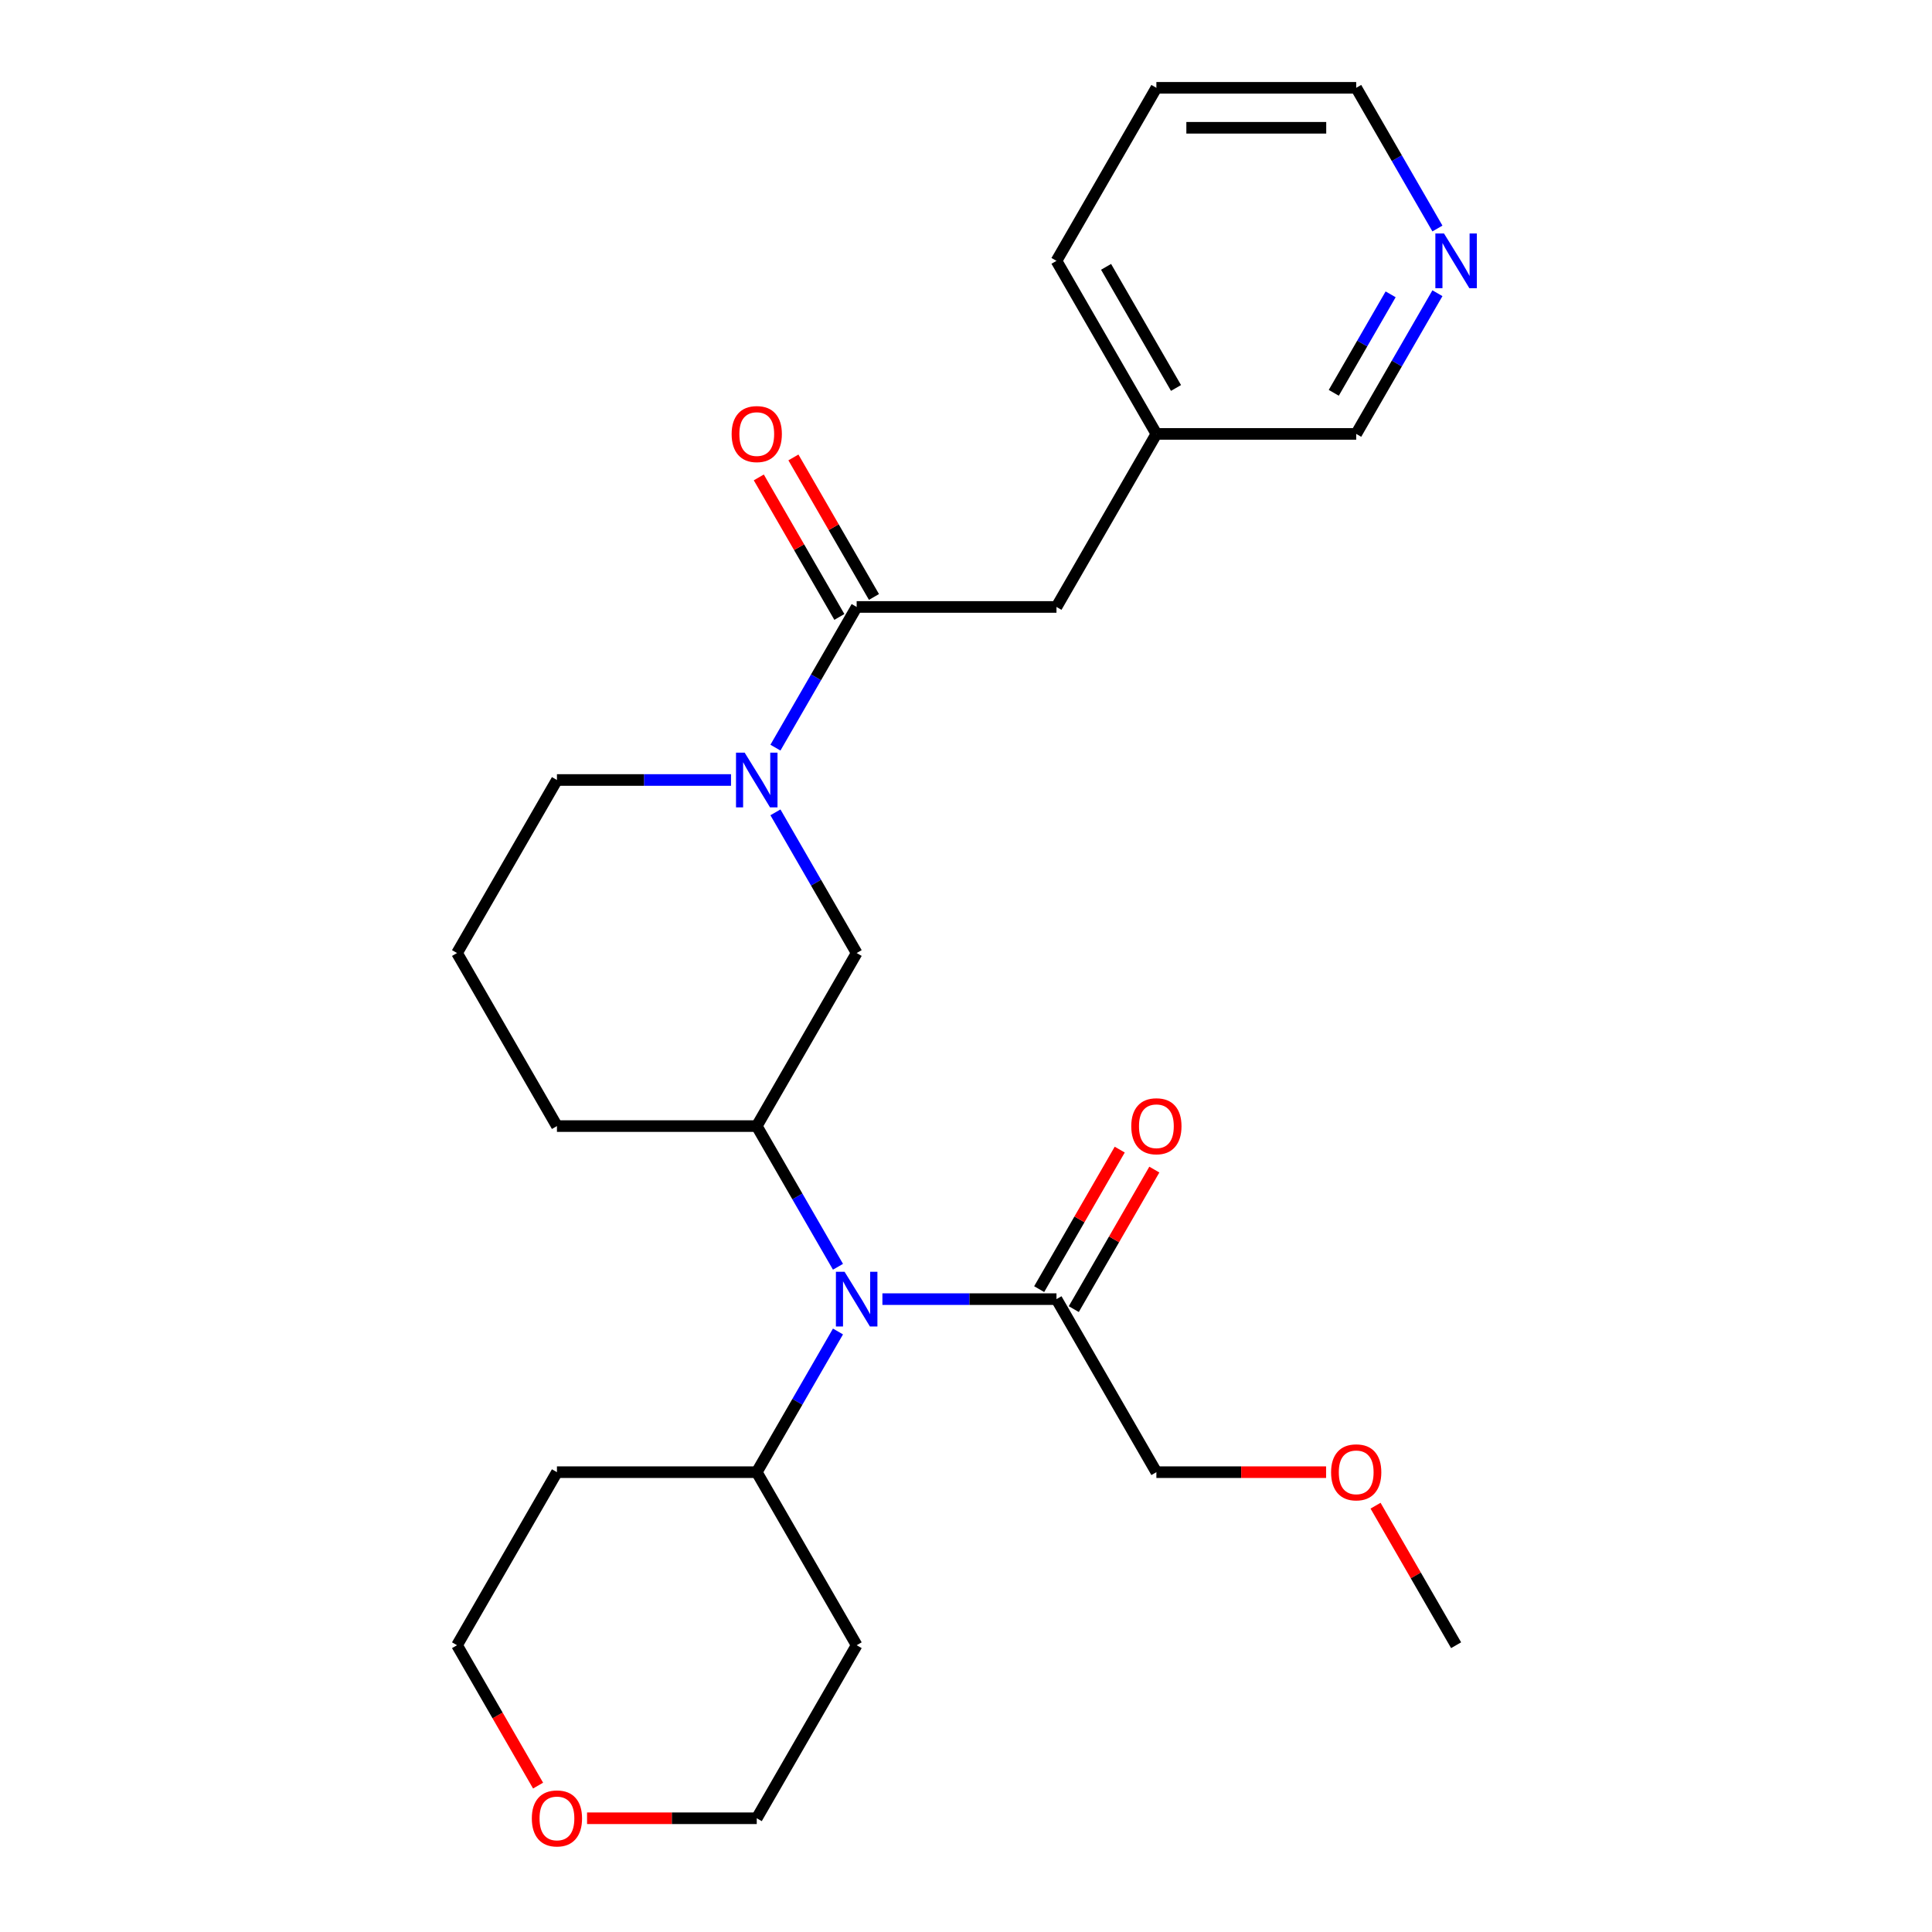 <?xml version='1.0' encoding='iso-8859-1'?>
<svg version='1.1' baseProfile='full'
              xmlns='http://www.w3.org/2000/svg'
                      xmlns:rdkit='http://www.rdkit.org/xml'
                      xmlns:xlink='http://www.w3.org/1999/xlink'
                  xml:space='preserve'
width='1000px' height='1000px' viewBox='0 0 1000 1000'>
<!-- END OF HEADER -->
<rect style='opacity:1.0;fill:#FFFFFF;stroke:none' width='1000' height='1000' x='0' y='0'> </rect>
<path class='bond-0' d='M 401.364,386.979 L 422.385,350.568' style='fill:none;fill-rule:evenodd;stroke:#0000FF;stroke-width:6px;stroke-linecap:butt;stroke-linejoin:miter;stroke-opacity:1' />
<path class='bond-0' d='M 422.385,350.568 L 443.407,314.157' style='fill:none;fill-rule:evenodd;stroke:#000000;stroke-width:6px;stroke-linecap:butt;stroke-linejoin:miter;stroke-opacity:1' />
<path class='bond-3' d='M 401.364,420.47 L 422.385,456.881' style='fill:none;fill-rule:evenodd;stroke:#0000FF;stroke-width:6px;stroke-linecap:butt;stroke-linejoin:miter;stroke-opacity:1' />
<path class='bond-3' d='M 422.385,456.881 L 443.407,493.292' style='fill:none;fill-rule:evenodd;stroke:#000000;stroke-width:6px;stroke-linecap:butt;stroke-linejoin:miter;stroke-opacity:1' />
<path class='bond-11' d='M 378.37,403.725 L 333.321,403.725' style='fill:none;fill-rule:evenodd;stroke:#0000FF;stroke-width:6px;stroke-linecap:butt;stroke-linejoin:miter;stroke-opacity:1' />
<path class='bond-11' d='M 333.321,403.725 L 288.272,403.725' style='fill:none;fill-rule:evenodd;stroke:#000000;stroke-width:6px;stroke-linecap:butt;stroke-linejoin:miter;stroke-opacity:1' />
<path class='bond-5' d='M 443.407,314.157 L 546.831,314.157' style='fill:none;fill-rule:evenodd;stroke:#000000;stroke-width:6px;stroke-linecap:butt;stroke-linejoin:miter;stroke-opacity:1' />
<path class='bond-6' d='M 452.364,308.986 L 431.515,272.875' style='fill:none;fill-rule:evenodd;stroke:#000000;stroke-width:6px;stroke-linecap:butt;stroke-linejoin:miter;stroke-opacity:1' />
<path class='bond-6' d='M 431.515,272.875 L 410.667,236.764' style='fill:none;fill-rule:evenodd;stroke:#FF0000;stroke-width:6px;stroke-linecap:butt;stroke-linejoin:miter;stroke-opacity:1' />
<path class='bond-6' d='M 434.451,319.328 L 413.602,283.217' style='fill:none;fill-rule:evenodd;stroke:#000000;stroke-width:6px;stroke-linecap:butt;stroke-linejoin:miter;stroke-opacity:1' />
<path class='bond-6' d='M 413.602,283.217 L 392.753,247.106' style='fill:none;fill-rule:evenodd;stroke:#FF0000;stroke-width:6px;stroke-linecap:butt;stroke-linejoin:miter;stroke-opacity:1' />
<path class='bond-1' d='M 433.739,655.682 L 412.717,619.271' style='fill:none;fill-rule:evenodd;stroke:#0000FF;stroke-width:6px;stroke-linecap:butt;stroke-linejoin:miter;stroke-opacity:1' />
<path class='bond-1' d='M 412.717,619.271 L 391.696,582.86' style='fill:none;fill-rule:evenodd;stroke:#000000;stroke-width:6px;stroke-linecap:butt;stroke-linejoin:miter;stroke-opacity:1' />
<path class='bond-4' d='M 456.733,672.427 L 501.782,672.427' style='fill:none;fill-rule:evenodd;stroke:#0000FF;stroke-width:6px;stroke-linecap:butt;stroke-linejoin:miter;stroke-opacity:1' />
<path class='bond-4' d='M 501.782,672.427 L 546.831,672.427' style='fill:none;fill-rule:evenodd;stroke:#000000;stroke-width:6px;stroke-linecap:butt;stroke-linejoin:miter;stroke-opacity:1' />
<path class='bond-7' d='M 433.739,689.173 L 412.717,725.584' style='fill:none;fill-rule:evenodd;stroke:#0000FF;stroke-width:6px;stroke-linecap:butt;stroke-linejoin:miter;stroke-opacity:1' />
<path class='bond-7' d='M 412.717,725.584 L 391.696,761.995' style='fill:none;fill-rule:evenodd;stroke:#000000;stroke-width:6px;stroke-linecap:butt;stroke-linejoin:miter;stroke-opacity:1' />
<path class='bond-2' d='M 391.696,582.86 L 443.407,493.292' style='fill:none;fill-rule:evenodd;stroke:#000000;stroke-width:6px;stroke-linecap:butt;stroke-linejoin:miter;stroke-opacity:1' />
<path class='bond-26' d='M 391.696,582.86 L 288.272,582.86' style='fill:none;fill-rule:evenodd;stroke:#000000;stroke-width:6px;stroke-linecap:butt;stroke-linejoin:miter;stroke-opacity:1' />
<path class='bond-8' d='M 555.788,677.599 L 576.637,641.488' style='fill:none;fill-rule:evenodd;stroke:#000000;stroke-width:6px;stroke-linecap:butt;stroke-linejoin:miter;stroke-opacity:1' />
<path class='bond-8' d='M 576.637,641.488 L 597.485,605.377' style='fill:none;fill-rule:evenodd;stroke:#FF0000;stroke-width:6px;stroke-linecap:butt;stroke-linejoin:miter;stroke-opacity:1' />
<path class='bond-8' d='M 537.874,667.256 L 558.723,631.145' style='fill:none;fill-rule:evenodd;stroke:#000000;stroke-width:6px;stroke-linecap:butt;stroke-linejoin:miter;stroke-opacity:1' />
<path class='bond-8' d='M 558.723,631.145 L 579.572,595.034' style='fill:none;fill-rule:evenodd;stroke:#FF0000;stroke-width:6px;stroke-linecap:butt;stroke-linejoin:miter;stroke-opacity:1' />
<path class='bond-16' d='M 546.831,672.427 L 598.543,761.995' style='fill:none;fill-rule:evenodd;stroke:#000000;stroke-width:6px;stroke-linecap:butt;stroke-linejoin:miter;stroke-opacity:1' />
<path class='bond-12' d='M 546.831,314.157 L 598.543,224.59' style='fill:none;fill-rule:evenodd;stroke:#000000;stroke-width:6px;stroke-linecap:butt;stroke-linejoin:miter;stroke-opacity:1' />
<path class='bond-13' d='M 391.696,761.995 L 443.407,851.563' style='fill:none;fill-rule:evenodd;stroke:#000000;stroke-width:6px;stroke-linecap:butt;stroke-linejoin:miter;stroke-opacity:1' />
<path class='bond-14' d='M 391.696,761.995 L 288.272,761.995' style='fill:none;fill-rule:evenodd;stroke:#000000;stroke-width:6px;stroke-linecap:butt;stroke-linejoin:miter;stroke-opacity:1' />
<path class='bond-9' d='M 744.01,151.768 L 722.989,188.179' style='fill:none;fill-rule:evenodd;stroke:#0000FF;stroke-width:6px;stroke-linecap:butt;stroke-linejoin:miter;stroke-opacity:1' />
<path class='bond-9' d='M 722.989,188.179 L 701.967,224.59' style='fill:none;fill-rule:evenodd;stroke:#000000;stroke-width:6px;stroke-linecap:butt;stroke-linejoin:miter;stroke-opacity:1' />
<path class='bond-9' d='M 719.79,152.349 L 705.075,177.836' style='fill:none;fill-rule:evenodd;stroke:#0000FF;stroke-width:6px;stroke-linecap:butt;stroke-linejoin:miter;stroke-opacity:1' />
<path class='bond-9' d='M 705.075,177.836 L 690.36,203.324' style='fill:none;fill-rule:evenodd;stroke:#000000;stroke-width:6px;stroke-linecap:butt;stroke-linejoin:miter;stroke-opacity:1' />
<path class='bond-28' d='M 744.01,118.277 L 722.989,81.865' style='fill:none;fill-rule:evenodd;stroke:#0000FF;stroke-width:6px;stroke-linecap:butt;stroke-linejoin:miter;stroke-opacity:1' />
<path class='bond-28' d='M 722.989,81.865 L 701.967,45.455' style='fill:none;fill-rule:evenodd;stroke:#000000;stroke-width:6px;stroke-linecap:butt;stroke-linejoin:miter;stroke-opacity:1' />
<path class='bond-10' d='M 278.511,924.225 L 257.536,887.894' style='fill:none;fill-rule:evenodd;stroke:#FF0000;stroke-width:6px;stroke-linecap:butt;stroke-linejoin:miter;stroke-opacity:1' />
<path class='bond-10' d='M 257.536,887.894 L 236.56,851.563' style='fill:none;fill-rule:evenodd;stroke:#000000;stroke-width:6px;stroke-linecap:butt;stroke-linejoin:miter;stroke-opacity:1' />
<path class='bond-27' d='M 303.857,941.13 L 347.776,941.13' style='fill:none;fill-rule:evenodd;stroke:#FF0000;stroke-width:6px;stroke-linecap:butt;stroke-linejoin:miter;stroke-opacity:1' />
<path class='bond-27' d='M 347.776,941.13 L 391.696,941.13' style='fill:none;fill-rule:evenodd;stroke:#000000;stroke-width:6px;stroke-linecap:butt;stroke-linejoin:miter;stroke-opacity:1' />
<path class='bond-18' d='M 288.272,403.725 L 236.56,493.292' style='fill:none;fill-rule:evenodd;stroke:#000000;stroke-width:6px;stroke-linecap:butt;stroke-linejoin:miter;stroke-opacity:1' />
<path class='bond-17' d='M 598.543,224.59 L 701.967,224.59' style='fill:none;fill-rule:evenodd;stroke:#000000;stroke-width:6px;stroke-linecap:butt;stroke-linejoin:miter;stroke-opacity:1' />
<path class='bond-23' d='M 598.543,224.59 L 546.831,135.022' style='fill:none;fill-rule:evenodd;stroke:#000000;stroke-width:6px;stroke-linecap:butt;stroke-linejoin:miter;stroke-opacity:1' />
<path class='bond-23' d='M 608.7,200.812 L 572.501,138.115' style='fill:none;fill-rule:evenodd;stroke:#000000;stroke-width:6px;stroke-linecap:butt;stroke-linejoin:miter;stroke-opacity:1' />
<path class='bond-19' d='M 443.407,851.563 L 391.696,941.13' style='fill:none;fill-rule:evenodd;stroke:#000000;stroke-width:6px;stroke-linecap:butt;stroke-linejoin:miter;stroke-opacity:1' />
<path class='bond-20' d='M 288.272,761.995 L 236.56,851.563' style='fill:none;fill-rule:evenodd;stroke:#000000;stroke-width:6px;stroke-linecap:butt;stroke-linejoin:miter;stroke-opacity:1' />
<path class='bond-15' d='M 288.272,582.86 L 236.56,493.292' style='fill:none;fill-rule:evenodd;stroke:#000000;stroke-width:6px;stroke-linecap:butt;stroke-linejoin:miter;stroke-opacity:1' />
<path class='bond-21' d='M 598.543,761.995 L 642.462,761.995' style='fill:none;fill-rule:evenodd;stroke:#000000;stroke-width:6px;stroke-linecap:butt;stroke-linejoin:miter;stroke-opacity:1' />
<path class='bond-21' d='M 642.462,761.995 L 686.381,761.995' style='fill:none;fill-rule:evenodd;stroke:#FF0000;stroke-width:6px;stroke-linecap:butt;stroke-linejoin:miter;stroke-opacity:1' />
<path class='bond-24' d='M 711.981,779.341 L 732.83,815.452' style='fill:none;fill-rule:evenodd;stroke:#FF0000;stroke-width:6px;stroke-linecap:butt;stroke-linejoin:miter;stroke-opacity:1' />
<path class='bond-24' d='M 732.83,815.452 L 753.679,851.563' style='fill:none;fill-rule:evenodd;stroke:#000000;stroke-width:6px;stroke-linecap:butt;stroke-linejoin:miter;stroke-opacity:1' />
<path class='bond-22' d='M 701.967,45.455 L 598.543,45.455' style='fill:none;fill-rule:evenodd;stroke:#000000;stroke-width:6px;stroke-linecap:butt;stroke-linejoin:miter;stroke-opacity:1' />
<path class='bond-22' d='M 686.453,66.139 L 614.056,66.139' style='fill:none;fill-rule:evenodd;stroke:#000000;stroke-width:6px;stroke-linecap:butt;stroke-linejoin:miter;stroke-opacity:1' />
<path class='bond-25' d='M 546.831,135.022 L 598.543,45.455' style='fill:none;fill-rule:evenodd;stroke:#000000;stroke-width:6px;stroke-linecap:butt;stroke-linejoin:miter;stroke-opacity:1' />
<path  class='atom-0' d='M 385.436 389.565
L 394.716 404.565
Q 395.636 406.045, 397.116 408.725
Q 398.596 411.405, 398.676 411.565
L 398.676 389.565
L 402.436 389.565
L 402.436 417.885
L 398.556 417.885
L 388.596 401.485
Q 387.436 399.565, 386.196 397.365
Q 384.996 395.165, 384.636 394.485
L 384.636 417.885
L 380.956 417.885
L 380.956 389.565
L 385.436 389.565
' fill='#0000FF'/>
<path  class='atom-2' d='M 437.147 658.267
L 446.427 673.267
Q 447.347 674.747, 448.827 677.427
Q 450.307 680.107, 450.387 680.267
L 450.387 658.267
L 454.147 658.267
L 454.147 686.587
L 450.267 686.587
L 440.307 670.187
Q 439.147 668.267, 437.907 666.067
Q 436.707 663.867, 436.347 663.187
L 436.347 686.587
L 432.667 686.587
L 432.667 658.267
L 437.147 658.267
' fill='#0000FF'/>
<path  class='atom-7' d='M 378.696 224.67
Q 378.696 217.87, 382.056 214.07
Q 385.416 210.27, 391.696 210.27
Q 397.976 210.27, 401.336 214.07
Q 404.696 217.87, 404.696 224.67
Q 404.696 231.55, 401.296 235.47
Q 397.896 239.35, 391.696 239.35
Q 385.456 239.35, 382.056 235.47
Q 378.696 231.59, 378.696 224.67
M 391.696 236.15
Q 396.016 236.15, 398.336 233.27
Q 400.696 230.35, 400.696 224.67
Q 400.696 219.11, 398.336 216.31
Q 396.016 213.47, 391.696 213.47
Q 387.376 213.47, 385.016 216.27
Q 382.696 219.07, 382.696 224.67
Q 382.696 230.39, 385.016 233.27
Q 387.376 236.15, 391.696 236.15
' fill='#FF0000'/>
<path  class='atom-9' d='M 585.543 582.94
Q 585.543 576.14, 588.903 572.34
Q 592.263 568.54, 598.543 568.54
Q 604.823 568.54, 608.183 572.34
Q 611.543 576.14, 611.543 582.94
Q 611.543 589.82, 608.143 593.74
Q 604.743 597.62, 598.543 597.62
Q 592.303 597.62, 588.903 593.74
Q 585.543 589.86, 585.543 582.94
M 598.543 594.42
Q 602.863 594.42, 605.183 591.54
Q 607.543 588.62, 607.543 582.94
Q 607.543 577.38, 605.183 574.58
Q 602.863 571.74, 598.543 571.74
Q 594.223 571.74, 591.863 574.54
Q 589.543 577.34, 589.543 582.94
Q 589.543 588.66, 591.863 591.54
Q 594.223 594.42, 598.543 594.42
' fill='#FF0000'/>
<path  class='atom-10' d='M 747.419 120.862
L 756.699 135.862
Q 757.619 137.342, 759.099 140.022
Q 760.579 142.702, 760.659 142.862
L 760.659 120.862
L 764.419 120.862
L 764.419 149.182
L 760.539 149.182
L 750.579 132.782
Q 749.419 130.862, 748.179 128.662
Q 746.979 126.462, 746.619 125.782
L 746.619 149.182
L 742.939 149.182
L 742.939 120.862
L 747.419 120.862
' fill='#0000FF'/>
<path  class='atom-11' d='M 275.272 941.21
Q 275.272 934.41, 278.632 930.61
Q 281.992 926.81, 288.272 926.81
Q 294.552 926.81, 297.912 930.61
Q 301.272 934.41, 301.272 941.21
Q 301.272 948.09, 297.872 952.01
Q 294.472 955.89, 288.272 955.89
Q 282.032 955.89, 278.632 952.01
Q 275.272 948.13, 275.272 941.21
M 288.272 952.69
Q 292.592 952.69, 294.912 949.81
Q 297.272 946.89, 297.272 941.21
Q 297.272 935.65, 294.912 932.85
Q 292.592 930.01, 288.272 930.01
Q 283.952 930.01, 281.592 932.81
Q 279.272 935.61, 279.272 941.21
Q 279.272 946.93, 281.592 949.81
Q 283.952 952.69, 288.272 952.69
' fill='#FF0000'/>
<path  class='atom-22' d='M 688.967 762.075
Q 688.967 755.275, 692.327 751.475
Q 695.687 747.675, 701.967 747.675
Q 708.247 747.675, 711.607 751.475
Q 714.967 755.275, 714.967 762.075
Q 714.967 768.955, 711.567 772.875
Q 708.167 776.755, 701.967 776.755
Q 695.727 776.755, 692.327 772.875
Q 688.967 768.995, 688.967 762.075
M 701.967 773.555
Q 706.287 773.555, 708.607 770.675
Q 710.967 767.755, 710.967 762.075
Q 710.967 756.515, 708.607 753.715
Q 706.287 750.875, 701.967 750.875
Q 697.647 750.875, 695.287 753.675
Q 692.967 756.475, 692.967 762.075
Q 692.967 767.795, 695.287 770.675
Q 697.647 773.555, 701.967 773.555
' fill='#FF0000'/>
</svg>
